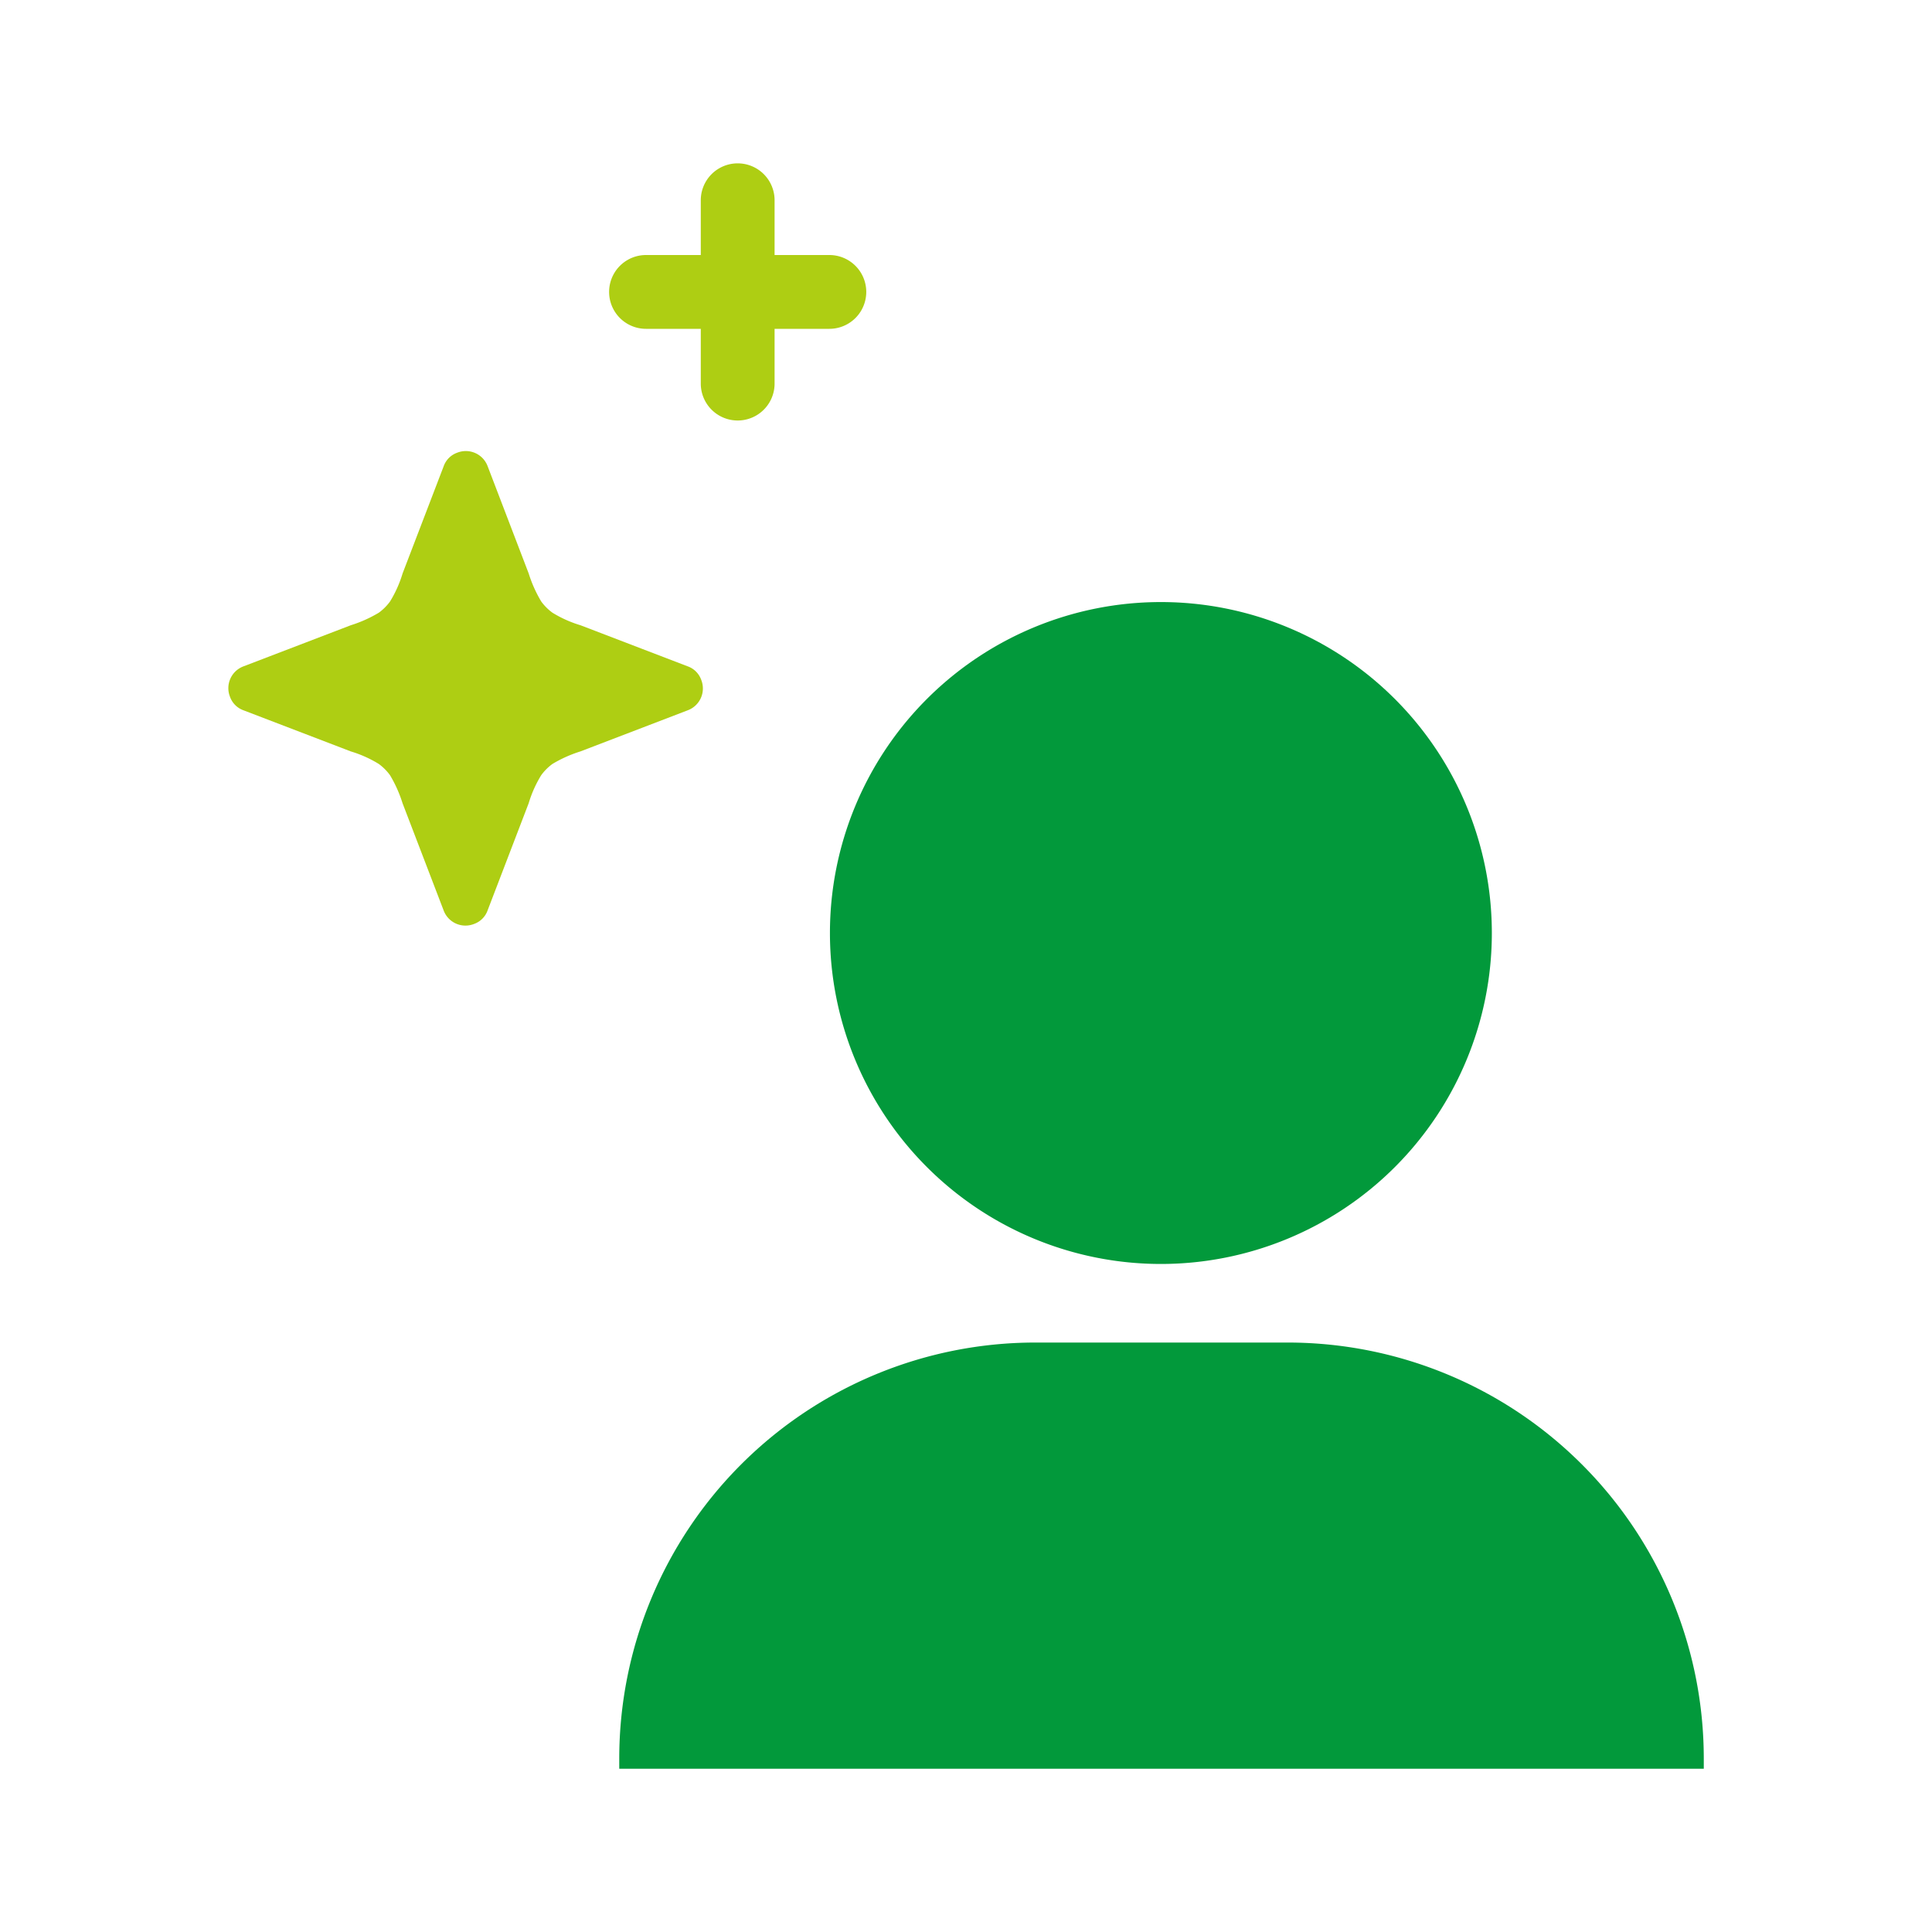 <svg xmlns="http://www.w3.org/2000/svg" width="40" height="40" viewBox="0 0 40 40"><rect width="40" height="40" fill="none"/><g transform="translate(4.727 3.382)"><rect width="22.454" height="24.155" transform="translate(8.081 9.083)" fill="none"/><path d="M31.424,20.732a6.852,6.852,0,1,1-6.852-6.852,6.853,6.853,0,0,1,6.852,6.852h0" transform="translate(-5.264 -4.797)" fill="#02993b"/><path d="M28.007,26.32H22.794a8.615,8.615,0,0,0-8.614,8.614v.21H36.634v-.21A8.615,8.615,0,0,0,28.02,26.32" transform="translate(-6.086 -1.906)" fill="#02993b"/><path d="M17.436,7.274a.764.764,0,1,0-1.528,0V8.408H14.774a.764.764,0,0,0,0,1.528h1.134V11.07a.764.764,0,1,0,1.528,0V9.936H18.57a.764.764,0,0,0,0-1.528H17.436Z" transform="translate(-6.126 -6.51)" fill="#aece13"/><path d="M12.983,11.66a.482.482,0,0,0-.629-.283.462.462,0,0,0-.283.283l-.85,2.218a2.447,2.447,0,0,1-.259.579,1.055,1.055,0,0,1-.234.234,2.69,2.69,0,0,1-.579.259L7.93,15.8a.482.482,0,0,0-.283.629.462.462,0,0,0,.283.283l2.218.85a2.447,2.447,0,0,1,.579.259,1.055,1.055,0,0,1,.234.234,2.69,2.69,0,0,1,.259.579l.85,2.218a.482.482,0,0,0,.629.283.462.462,0,0,0,.283-.283l.85-2.218a2.447,2.447,0,0,1,.259-.579,1.055,1.055,0,0,1,.234-.234,2.69,2.69,0,0,1,.579-.259l2.218-.85a.482.482,0,0,0,.283-.629.462.462,0,0,0-.283-.283l-2.218-.85a2.447,2.447,0,0,1-.579-.259,1.055,1.055,0,0,1-.234-.234,2.69,2.69,0,0,1-.259-.579Z" transform="translate(-7.613 -5.387)" fill="#aece13"/></g></svg>
